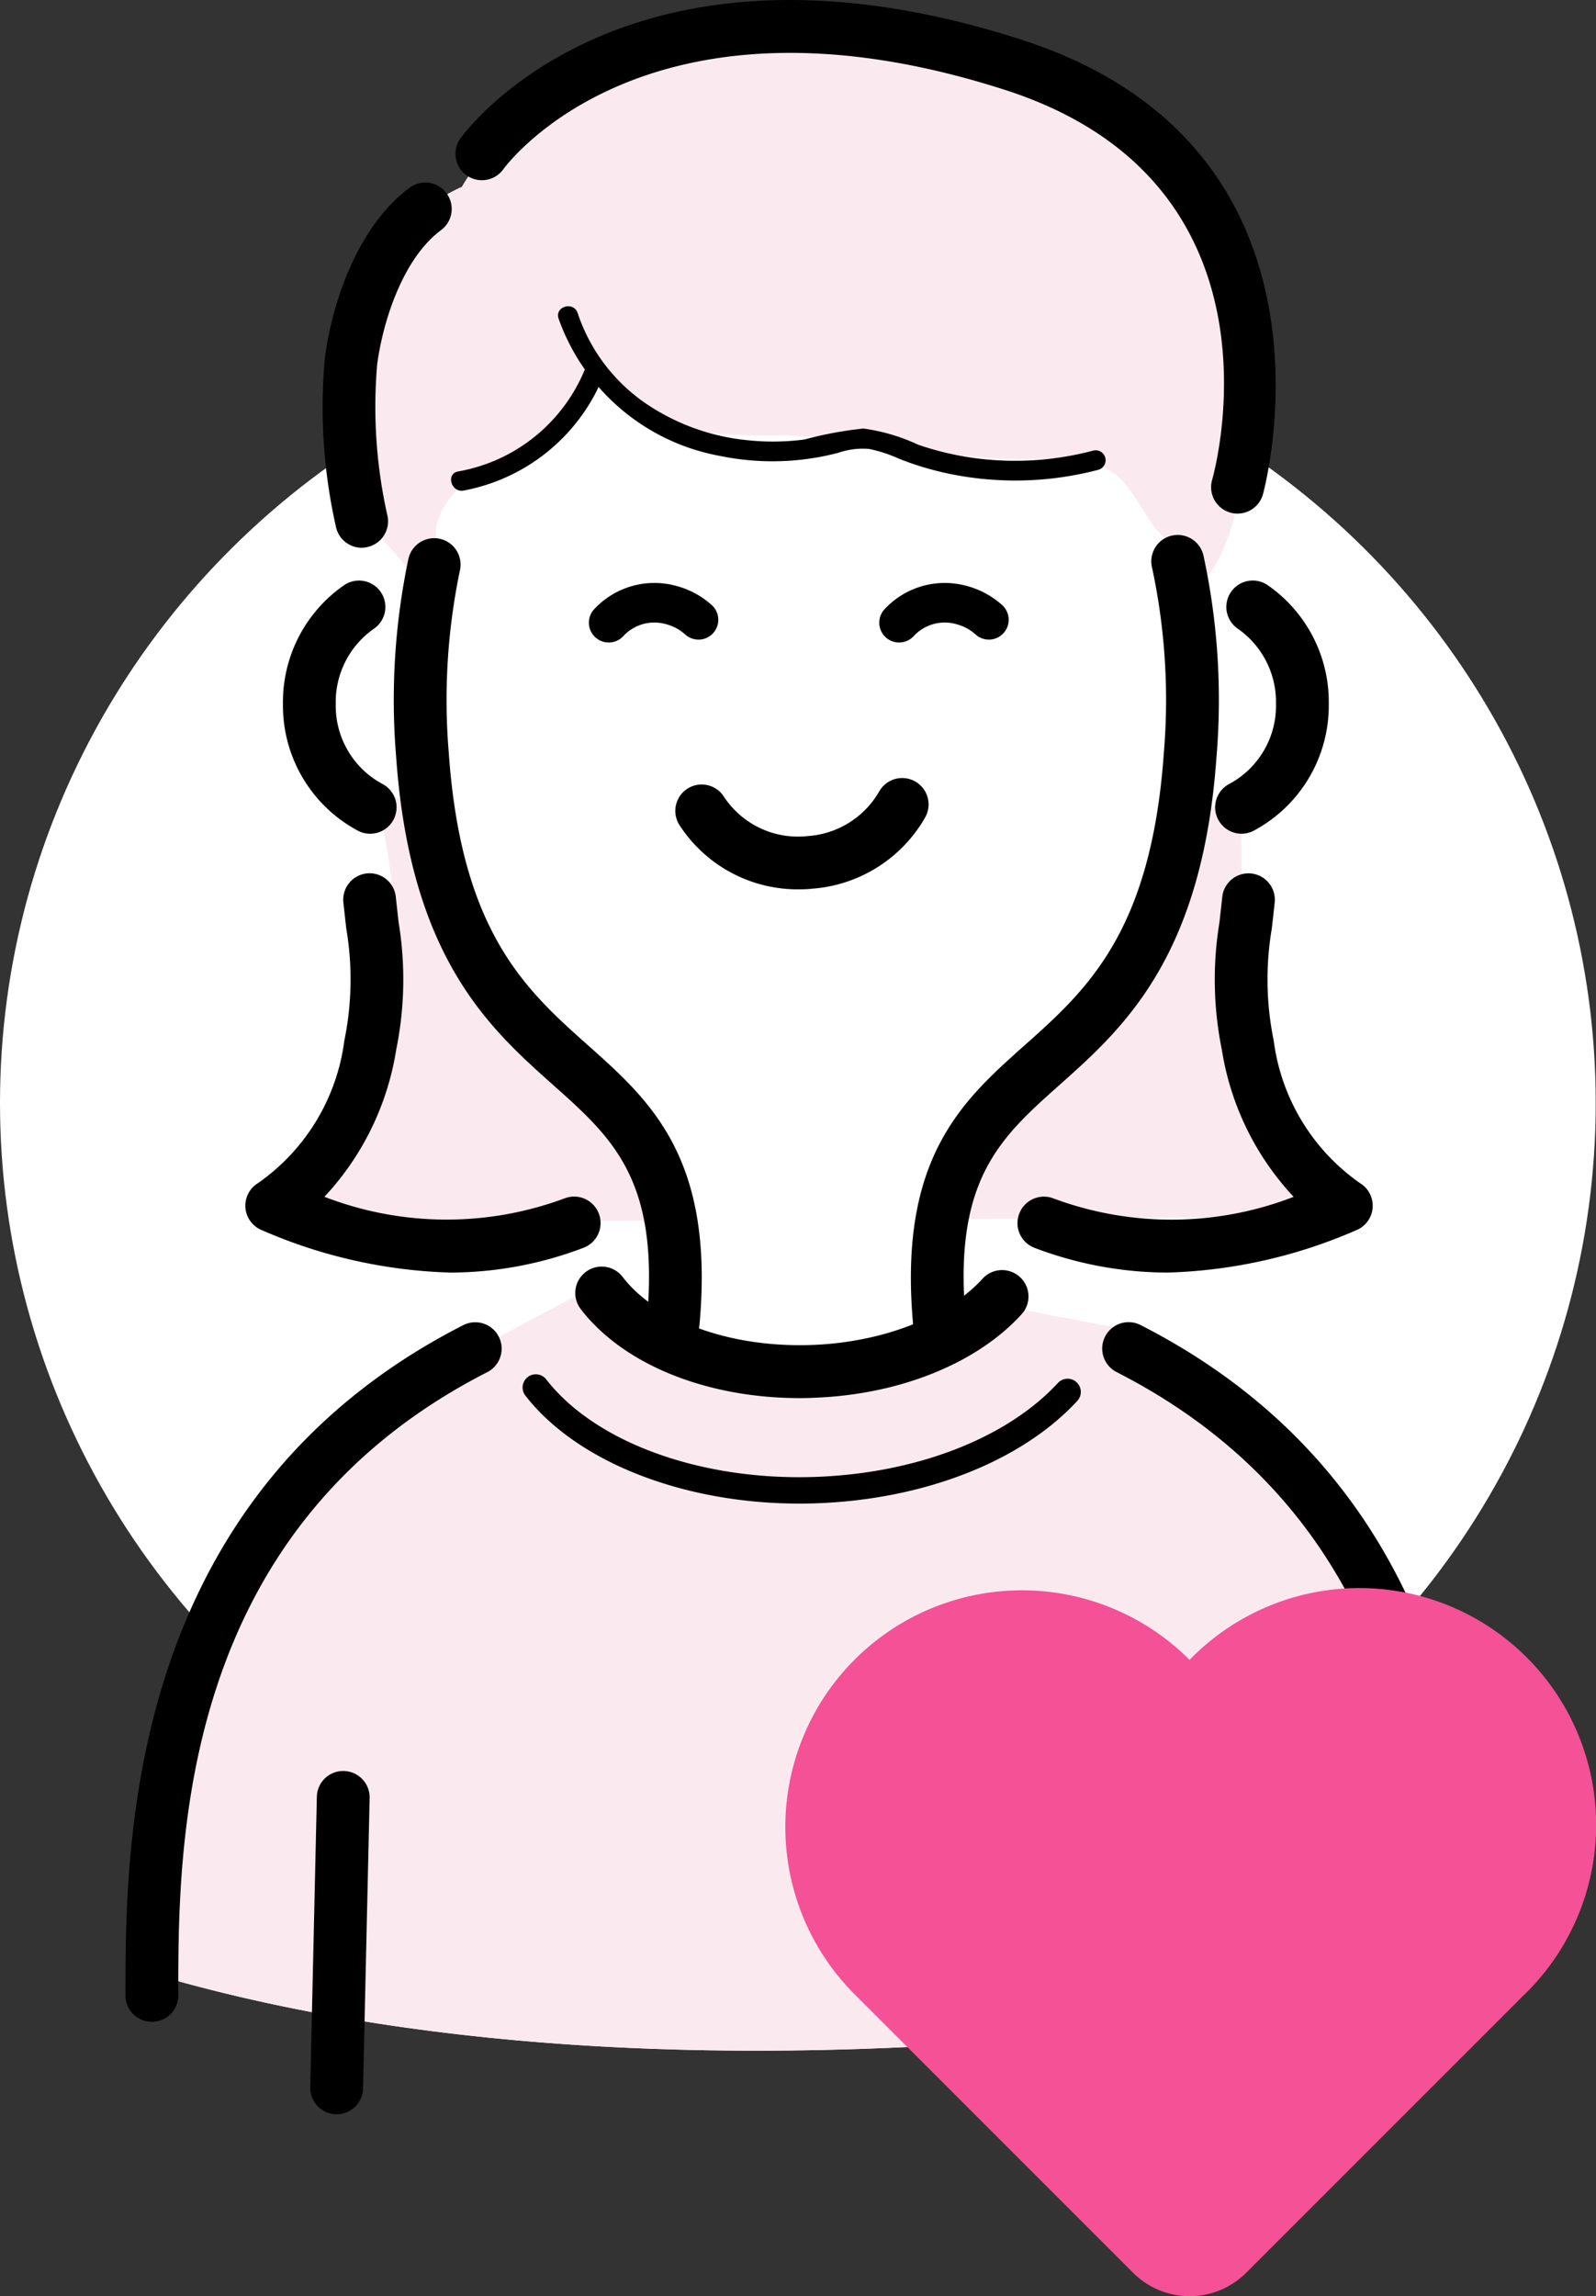 <svg xmlns="http://www.w3.org/2000/svg" xmlns:xlink="http://www.w3.org/1999/xlink" width="75.013" height="107.906" viewBox="0 0 75.013 107.906">
  <rect x="0" y="0" width="75.013" height="107.906" fill="#333333" stroke="none"/>
  <defs>
    <clipPath id="clip-path">
      <path id="パス_125" data-name="パス 125" d="M151.115-771.057l1.63,4.541,4.192,1.63a43.168,43.168,0,0,0,2.1,6.288c1.158,2.5,6.907,7.734,8.5,9.665s.578,8.3.578,8.3L164.7-742.8l-6.336,3.386s-.488-3.7-7.933,5.609-6.514,23.574-6.514,23.574c26.676,7.755,59.866.31,59.866.31.31-3.412.62-16.44-4.653-22.954s-9.926-7.755-9.926-7.755l-6.514-1.241-1.794-.689a16.784,16.784,0,0,1,3.035-10.168c7.755-5.583,7.708-11.579,7.708-11.579s5.941-2.07,6.043-6.311-4.755-5.064-4.755-5.064,2.481-1.861,2.171-10.236-9.616-15.509-21.014-16.118-15.9,7.743-15.9,7.743c-6.824,3.1-5.273,12.1-5.273,12.1l.62,3.412L155.7-776.3l-4.166,3.147Z" transform="translate(-143.88 802.064)" fill="none"/>
    </clipPath>
  </defs>
  <g id="グループ_3445" data-name="グループ 3445" transform="translate(-25.624 -907.311)">
    <ellipse id="楕円形_51" data-name="楕円形 51" cx="37.5" cy="37" rx="37.5" ry="37" transform="translate(25.624 922.147)" fill="#fff"/>
    <g id="グループ_3177" data-name="グループ 3177" transform="translate(31.521 907.311)">
      <path id="パス_86" data-name="パス 86" d="M168.036-698.811a19.947,19.947,0,0,1-3.583,19.409c1.443,1.225,3.514,1.276,5.407,1.265l43.413-.24c-3.969-5.168-4.31-12.18-4.256-18.7a6.305,6.305,0,0,0-.822-3.919,5.389,5.389,0,0,0-2.273-1.554,20.409,20.409,0,0,0-5.493-1.482,40.828,40.828,0,0,0-11.1.657l-18.769,2.842c-1.242.188-2.762.635-2.968,1.873" transform="translate(-156.558 735.561)" fill="#faeaef"/>
      <path id="パス_122" data-name="パス 122" d="M151.115-771.057l1.63,4.541,4.192,1.63a43.168,43.168,0,0,0,2.1,6.288c1.158,2.5,6.907,7.734,8.5,9.665s.578,8.3.578,8.3L164.7-742.8l-6.336,3.386s-.488-3.7-7.933,5.609-6.514,23.574-6.514,23.574c26.676,7.755,59.866.31,59.866.31.31-3.412.62-16.44-4.653-22.954s-9.926-7.755-9.926-7.755l-6.514-1.241-1.794-.689a16.784,16.784,0,0,1,3.035-10.168c7.755-5.583,7.708-11.579,7.708-11.579s5.941-2.07,6.043-6.311-4.755-5.064-4.755-5.064,2.481-1.861,2.171-10.236-9.616-15.509-21.014-16.118-15.9,7.743-15.9,7.743c-6.824,3.1-5.273,12.1-5.273,12.1l.62,3.412L155.7-776.3l-4.166,3.147Z" transform="translate(-142.366 803.072)" fill="#fff"/>
      <g id="グループ_2962" data-name="グループ 2962" transform="translate(1.514 1.008)">
        <g id="グループ_2961" data-name="グループ 2961" clip-path="url(#clip-path)">
          <path id="パス_123" data-name="パス 123" d="M138.883-797.077c-.418-1.909,1.533-3.447,3.282-4.317s3.829-1.981,3.961-3.931a5.619,5.619,0,0,0,4.035,2.725,30.419,30.419,0,0,0,5.028.279c3.856.133,7.653,1.179,11.511,1.12,1.412-.022,2.973-.148,4.081.727,1.231.972,1.593,2.978,3.1,3.429.518.156,1.493,1.959,2.016,1.821,2.188-.581,3.565-4.122,4.69-6.087a17.677,17.677,0,0,0,1.952-6.461c.824-6.091-.142-12.906-4.588-17.149a18.423,18.423,0,0,0-7.215-4c-6.309-2.009-13.083-1.859-19.692-1.453-8.476.52-17.222,1.519-24.566,5.782a18.894,18.894,0,0,0-6.7,6.1c-3.3,5.279-2.551,12.34.433,17.8a8.392,8.392,0,0,0,2.721,3.236c1.783,1.113,4.041,1,6.137.848,3.125-.226,5.552.991,8.677.766" transform="translate(-125.761 821.766)" fill="#faeaef"/>
          <path id="パス_124" data-name="パス 124" d="M119.086-626.564c3.1-.348,5.549,2.451,8.4,3.726,4.449,1.993,9.633.13,13.945-2.143s8.72-5.045,13.592-4.873c5.006.177,9.324,3.44,13.079,6.756,8.465,7.475,16.3,16.537,18.637,27.586a6.722,6.722,0,0,1-.186,4.446,6.835,6.835,0,0,1-2.685,2.483,62.036,62.036,0,0,1-14.753,6.21,126.28,126.28,0,0,1-80.317-2.9,5.427,5.427,0,0,1-1.992-1.108,5.083,5.083,0,0,1-1.081-2.027,30.289,30.289,0,0,1,2.559-24.643c6.18-10.519,18.093-16.229,29.762-19.789" transform="translate(-102.713 685.33)" fill="#faeaef"/>
        </g>
      </g>
      <path id="パス_126" data-name="パス 126" d="M217.725-607.237c-4.39,0-8.3-1.579-10.3-4.184a1.24,1.24,0,0,1,.23-1.74,1.241,1.241,0,0,1,1.74.23c1.578,2.06,5.03,3.315,8.8,3.2,3.35-.1,6.459-1.295,8.115-3.116a1.241,1.241,0,0,1,1.753-.084,1.24,1.24,0,0,1,.083,1.753c-2.124,2.338-5.816,3.807-9.876,3.929C218.093-607.239,217.908-607.237,217.725-607.237Z" transform="translate(-186.027 672.94)"/>
      <path id="パス_127" data-name="パス 127" d="M212.178-591.026c-5.449,0-10.449-1.957-12.872-5.075a.62.62,0,0,1,.109-.87.621.621,0,0,1,.871.109c2.289,2.946,7.2,4.744,12.538,4.586,4.79-.144,9.093-1.8,11.51-4.417a.62.62,0,0,1,.877-.036.62.62,0,0,1,.036.877c-2.639,2.862-7.269,4.662-12.385,4.816C212.633-591.029,212.4-591.026,212.178-591.026Z" transform="translate(-180.51 661.686)"/>
      <path id="パス_128" data-name="パス 128" d="M140.241-572.12A1.241,1.241,0,0,1,139-573.361c0-7,0-23.4,15.876-31.5a1.241,1.241,0,0,1,1.669.541,1.241,1.241,0,0,1-.541,1.669c-14.522,7.409-14.522,22.19-14.522,29.293A1.241,1.241,0,0,1,140.241-572.12Z" transform="translate(-139 667.135)"/>
      <path id="パス_129" data-name="パス 129" d="M303.439-572.121a1.241,1.241,0,0,1-1.241-1.241c0-7.1,0-21.884-14.522-29.293a1.241,1.241,0,0,1-.541-1.669,1.24,1.24,0,0,1,1.669-.541c15.876,8.1,15.876,24.5,15.876,31.5A1.241,1.241,0,0,1,303.439-572.121Z" transform="translate(-241.092 667.135)"/>
      <path id="パス_130" data-name="パス 130" d="M168.241-520.87h-.029A1.241,1.241,0,0,1,167-522.139l.31-13.648A1.238,1.238,0,0,1,168.579-537a1.241,1.241,0,0,1,1.212,1.269l-.31,13.648A1.241,1.241,0,0,1,168.241-520.87Z" transform="translate(-158.315 620.227)"/>
      <path id="パス_131" data-name="パス 131" d="M306.55-520.87a1.241,1.241,0,0,1-1.24-1.213L305-535.731A1.241,1.241,0,0,1,306.212-537a1.249,1.249,0,0,1,1.269,1.212l.31,13.648a1.241,1.241,0,0,1-1.212,1.269Z" transform="translate(-253.509 620.227)"/>
      <path id="パス_132" data-name="パス 132" d="M194.651-750.261a7.918,7.918,0,0,1-5.979,4.862c-.589.1-.339,1,.247.9a8.845,8.845,0,0,0,6.63-5.512c.215-.56-.685-.8-.9-.247Z" transform="translate(-173.032 767.554)"/>
      <path id="パス_133" data-name="パス 133" d="M170.65-760.5a1.241,1.241,0,0,1-1.219-1.015,25.4,25.4,0,0,1-.51-7.933c.356-2.692,1.588-6.2,3.978-7.97a1.24,1.24,0,0,1,1.735.258,1.24,1.24,0,0,1-.258,1.735c-1.768,1.311-2.719,4.215-3,6.3a23.286,23.286,0,0,0,.49,7.155,1.24,1.24,0,0,1-.994,1.446A1.234,1.234,0,0,1,170.65-760.5Z" transform="translate(-159.545 786.241)"/>
      <path id="パス_134" data-name="パス 134" d="M225.759-781.176a1.246,1.246,0,0,1-.342-.048,1.241,1.241,0,0,1-.851-1.534c.16-.567,3.783-13.981-9.734-18.329-16.677-5.366-23.312,3.361-23.586,3.735a1.242,1.242,0,0,1-1.731.273,1.238,1.238,0,0,1-.28-1.726c.313-.435,7.874-10.591,26.358-4.645,15.821,5.09,11.405,21.213,11.359,21.375A1.241,1.241,0,0,1,225.759-781.176Z" transform="translate(-173.492 805.312)"/>
      <path id="パス_135" data-name="パス 135" d="M192.818-685.691c-.038,0-.075,0-.114-.005a1.24,1.24,0,0,1-1.124-1.347c.6-6.575-1.613-8.544-4.41-11.037-2.992-2.666-6.716-5.985-7.379-15.441a32.273,32.273,0,0,1,.579-9.284,1.241,1.241,0,0,1,1.482-.939,1.241,1.241,0,0,1,.939,1.482,29.815,29.815,0,0,0-.525,8.567c.593,8.449,3.624,11.15,6.555,13.761s5.94,5.294,5.23,13.114A1.241,1.241,0,0,1,192.818-685.691Z" transform="translate(-167.071 749.066)"/>
      <path id="パス_136" data-name="パス 136" d="M166.963-705.457a1.235,1.235,0,0,1-.556-.132,6.667,6.667,0,0,1-3.543-5.971,6.679,6.679,0,0,1,2.881-5.583,1.241,1.241,0,0,1,1.722.336,1.241,1.241,0,0,1-.337,1.722,4.2,4.2,0,0,0-1.785,3.525,4.169,4.169,0,0,0,2.175,3.753,1.241,1.241,0,0,1,.552,1.665A1.241,1.241,0,0,1,166.963-705.457Z" transform="translate(-155.462 744.638)"/>
      <path id="パス_137" data-name="パス 137" d="M259.349-686.034a1.24,1.24,0,0,1-1.234-1.129c-.71-7.82,2.31-10.511,5.23-13.113s5.962-5.313,6.555-13.761a29.637,29.637,0,0,0-.558-8.713,1.241,1.241,0,0,1,.929-1.488,1.241,1.241,0,0,1,1.489.929,32.1,32.1,0,0,1,.616,9.446c-.663,9.456-4.387,12.774-7.379,15.44-2.8,2.493-5.007,4.462-4.41,11.037a1.24,1.24,0,0,1-1.123,1.348C259.424-686.036,259.386-686.034,259.349-686.034Z" transform="translate(-221.095 749.409)"/>
      <path id="パス_138" data-name="パス 138" d="M305.355-705.458a1.241,1.241,0,0,1-1.11-.685,1.241,1.241,0,0,1,.552-1.665,4.169,4.169,0,0,0,2.175-3.753,4.2,4.2,0,0,0-1.785-3.525,1.241,1.241,0,0,1-.337-1.722,1.241,1.241,0,0,1,1.722-.337,6.679,6.679,0,0,1,2.881,5.583,6.666,6.666,0,0,1-3.543,5.97A1.234,1.234,0,0,1,305.355-705.458Z" transform="translate(-252.897 744.638)"/>
      <path id="パス_139" data-name="パス 139" d="M204.566-758.335a9.939,9.939,0,0,0,7.611,6.464,12.182,12.182,0,0,0,5.545-.153,3.513,3.513,0,0,1,1.447-.179,6.775,6.775,0,0,1,1.418.467,14.3,14.3,0,0,0,2.8.787,15.345,15.345,0,0,0,6.549-.274.466.466,0,0,0-.248-.9,14.311,14.311,0,0,1-5.582.348,13.935,13.935,0,0,1-2.638-.627,8.827,8.827,0,0,0-2.576-.76,17.739,17.739,0,0,0-2.765.515,11.352,11.352,0,0,1-2.667.035,10.292,10.292,0,0,1-4.766-1.711,8.325,8.325,0,0,1-3.227-4.262c-.182-.568-1.081-.325-.9.247Z" transform="translate(-184.212 773.301)"/>
      <path id="パス_140" data-name="パス 140" d="M166.812-654.238a23.8,23.8,0,0,1-8.865-1.991,1.241,1.241,0,0,1-.778-1.047,1.241,1.241,0,0,1,.587-1.164,9.681,9.681,0,0,0,4.061-6.7,14.285,14.285,0,0,0,.092-5.26c-.042-.371-.088-.777-.137-1.232a1.241,1.241,0,0,1,1.1-1.364,1.238,1.238,0,0,1,1.364,1.1c.047.447.092.845.134,1.209a16.544,16.544,0,0,1-.115,5.977,13.114,13.114,0,0,1-3.374,6.91,15.914,15.914,0,0,0,11.3.07,1.24,1.24,0,0,1,1.6.729,1.241,1.241,0,0,1-.729,1.6A17.671,17.671,0,0,1,166.812-654.238Z" transform="translate(-151.53 714.042)"/>
      <path id="パス_141" data-name="パス 141" d="M281.215-654.238a17.673,17.673,0,0,1-6.244-1.16,1.241,1.241,0,0,1-.729-1.6,1.241,1.241,0,0,1,1.6-.729,15.912,15.912,0,0,0,11.3-.07,13.114,13.114,0,0,1-3.374-6.91,16.544,16.544,0,0,1-.115-5.977c.042-.364.087-.763.134-1.209a1.241,1.241,0,0,1,1.364-1.1,1.241,1.241,0,0,1,1.1,1.364c-.048.455-.094.861-.137,1.232a14.283,14.283,0,0,0,.092,5.26,9.682,9.682,0,0,0,4.061,6.7,1.241,1.241,0,0,1,.587,1.164,1.241,1.241,0,0,1-.778,1.047A23.805,23.805,0,0,1,281.215-654.238Z" transform="translate(-232.237 714.042)"/>
      <path id="パス_153" data-name="パス 153" d="M210.15-714.184a.929.929,0,0,1-.614-.231.931.931,0,0,1-.086-1.313,3.86,3.86,0,0,1,3.861-1.118,4.022,4.022,0,0,1,1.685.906.931.931,0,0,1,.064,1.315.931.931,0,0,1-1.315.064,2.152,2.152,0,0,0-.9-.483,1.985,1.985,0,0,0-1.992.544A.928.928,0,0,1,210.15-714.184Z" transform="translate(-187.438 744.377)"/>
      <path id="パス_154" data-name="パス 154" d="M254.15-714.184a.929.929,0,0,1-.614-.231.931.931,0,0,1-.086-1.313,3.86,3.86,0,0,1,3.861-1.118,4.022,4.022,0,0,1,1.685.906.931.931,0,0,1,.064,1.315.931.931,0,0,1-1.315.064,2.152,2.152,0,0,0-.9-.483,1.985,1.985,0,0,0-1.992.544A.928.928,0,0,1,254.15-714.184Z" transform="translate(-217.79 744.377)"/>
      <path id="パス_798" data-name="パス 798" d="M467.03-680.183a6.623,6.623,0,0,1-5.646-3.034,1.241,1.241,0,0,1,.4-1.707,1.24,1.24,0,0,1,1.707.4,4.169,4.169,0,0,0,3.929,1.838,4.2,4.2,0,0,0,3.355-2.087,1.241,1.241,0,0,1,1.686-.486,1.241,1.241,0,0,1,.486,1.686,6.68,6.68,0,0,1-5.309,3.359C467.438-680.192,467.233-680.183,467.03-680.183Z" transform="translate(-435.355 721.977)"/>
    </g>
    <g id="グループ_3178" data-name="グループ 3178" transform="translate(62.532 981.941)">
      <path id="パス_204" data-name="パス 204" d="M390.18-354.29a11.122,11.122,0,0,0-15.729,0c-.039.039-.076.08-.114.12l0,0h0l-.014-.014a11.122,11.122,0,0,0-15.729,0,11.121,11.121,0,0,0,0,15.729l.015.014h0l13.071,13.071a3.759,3.759,0,0,0,5.316,0l13.071-13.071,0,0c.04-.038.081-.075.12-.114A11.122,11.122,0,0,0,390.18-354.29Z" transform="translate(-355.333 357.547)" fill="#f45196"/>
    </g>
  </g>
</svg>
